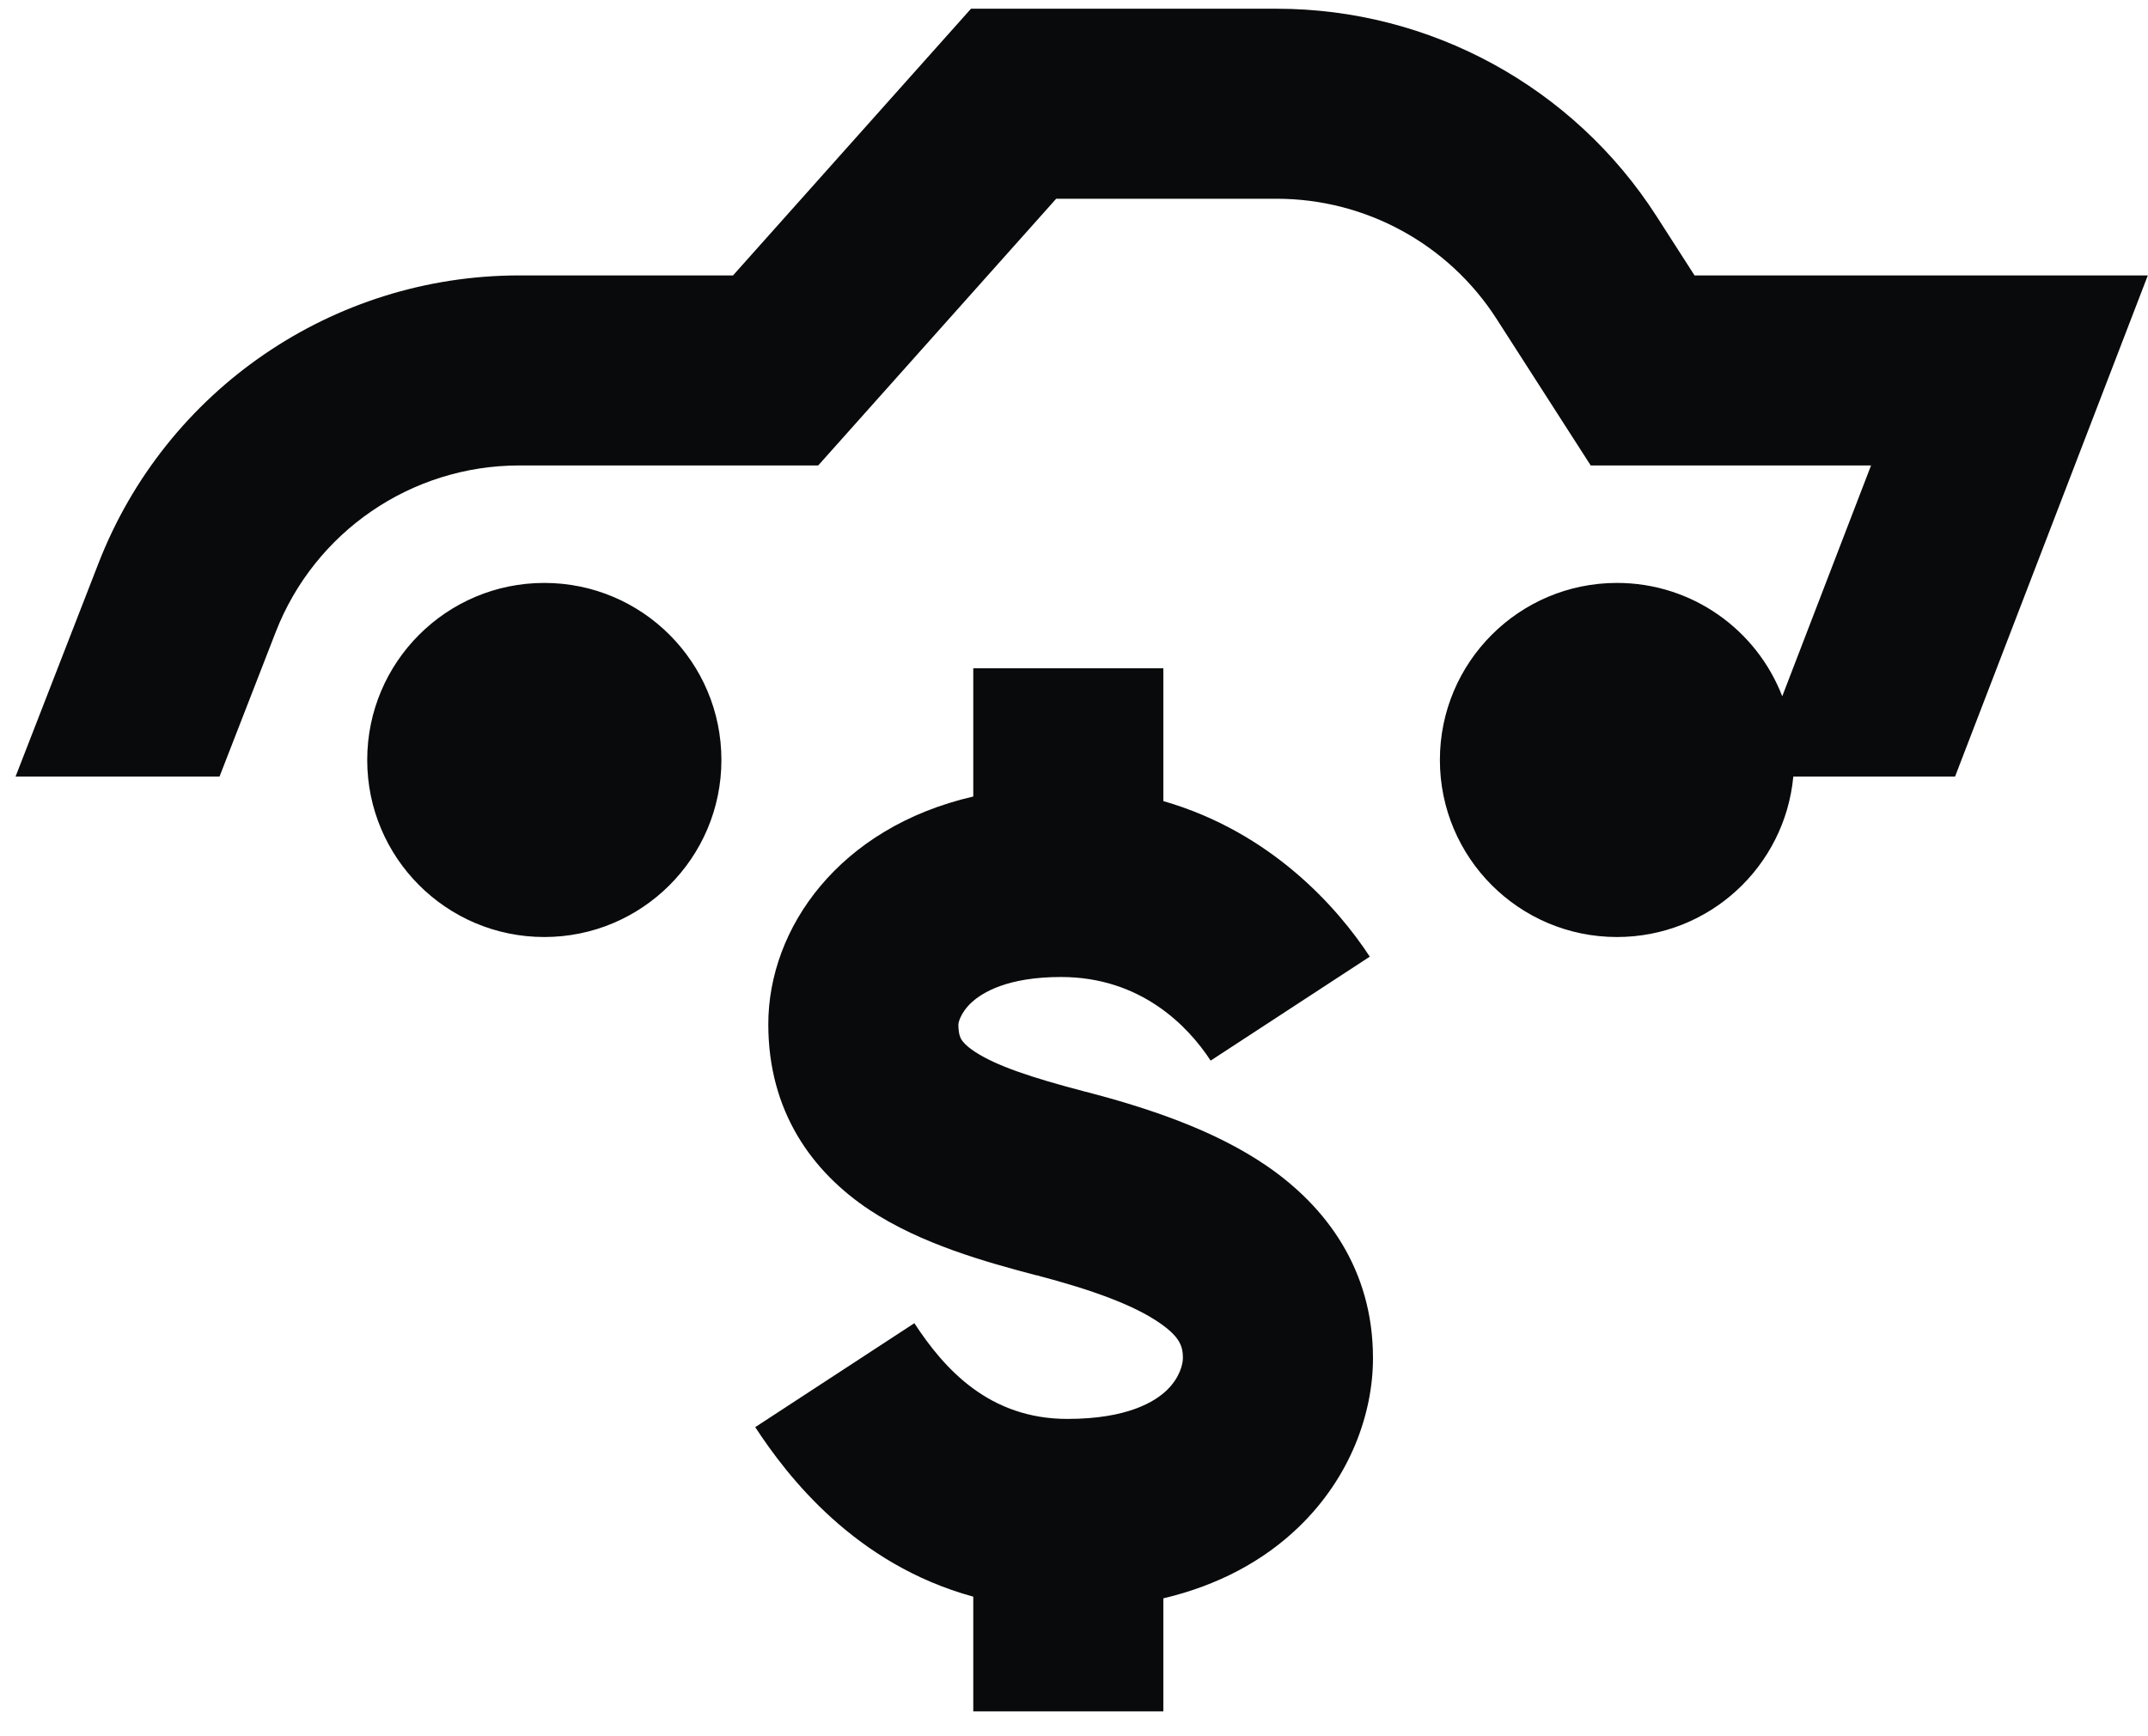 <svg width="47" height="38" viewBox="0 0 47 38" fill="none" xmlns="http://www.w3.org/2000/svg"><path fill-rule="evenodd" clip-rule="evenodd" d="M27.934 0.191H21.246L16.039 6.028H11.362C7.287 6.028 3.631 8.53 2.155 12.328L0.34 16.997H4.803L6.032 13.835C6.886 11.636 9.003 10.187 11.362 10.187H17.903L23.11 4.35H27.934C29.881 4.35 31.694 5.341 32.746 6.979L34.806 10.187H40.94L38.997 15.239C38.438 13.788 37.029 12.758 35.381 12.758C33.241 12.758 31.506 14.493 31.506 16.633C31.506 18.773 33.241 20.508 35.381 20.508C37.398 20.508 39.055 18.966 39.239 16.997H42.778L46.996 6.028H37.078L36.246 4.732C34.429 1.902 31.297 0.191 27.934 0.191ZM15.785 16.633C15.785 18.773 14.05 20.508 11.91 20.508C9.77 20.508 8.035 18.773 8.035 16.633C8.035 14.493 9.77 12.758 11.91 12.758C14.05 12.758 15.785 14.493 15.785 16.633ZM16.811 22.417C16.811 20.315 18.361 18.109 21.296 17.433V14.627H25.455V17.533C27.816 18.213 29.273 19.869 29.972 20.938L26.49 23.213C25.988 22.445 24.953 21.383 23.216 21.383C22.046 21.383 21.497 21.722 21.262 21.937C21.133 22.056 21.058 22.174 21.015 22.269C20.977 22.354 20.971 22.408 20.97 22.417C20.97 22.418 20.97 22.418 20.97 22.417C20.97 22.63 21.014 22.713 21.033 22.746C21.06 22.791 21.129 22.885 21.327 23.016C21.792 23.323 22.549 23.579 23.744 23.892L23.741 23.903L23.75 23.892C25.06 24.235 26.545 24.711 27.727 25.524C29.006 26.404 30.042 27.772 30.042 29.724C30.042 30.924 29.555 32.327 28.413 33.425C27.648 34.162 26.656 34.698 25.455 34.982V37.456H21.296V34.945C18.712 34.239 17.231 32.315 16.525 31.235L20.007 28.96C20.665 29.967 21.647 31.055 23.356 31.055C24.678 31.055 25.276 30.672 25.53 30.427C25.817 30.152 25.883 29.85 25.883 29.724C25.883 29.472 25.823 29.263 25.369 28.951C24.819 28.572 23.934 28.24 22.696 27.915L22.694 27.899L22.689 27.915C21.558 27.619 20.152 27.224 19.035 26.487C17.762 25.645 16.811 24.32 16.811 22.417Z" fill="#090a0b"/></svg>